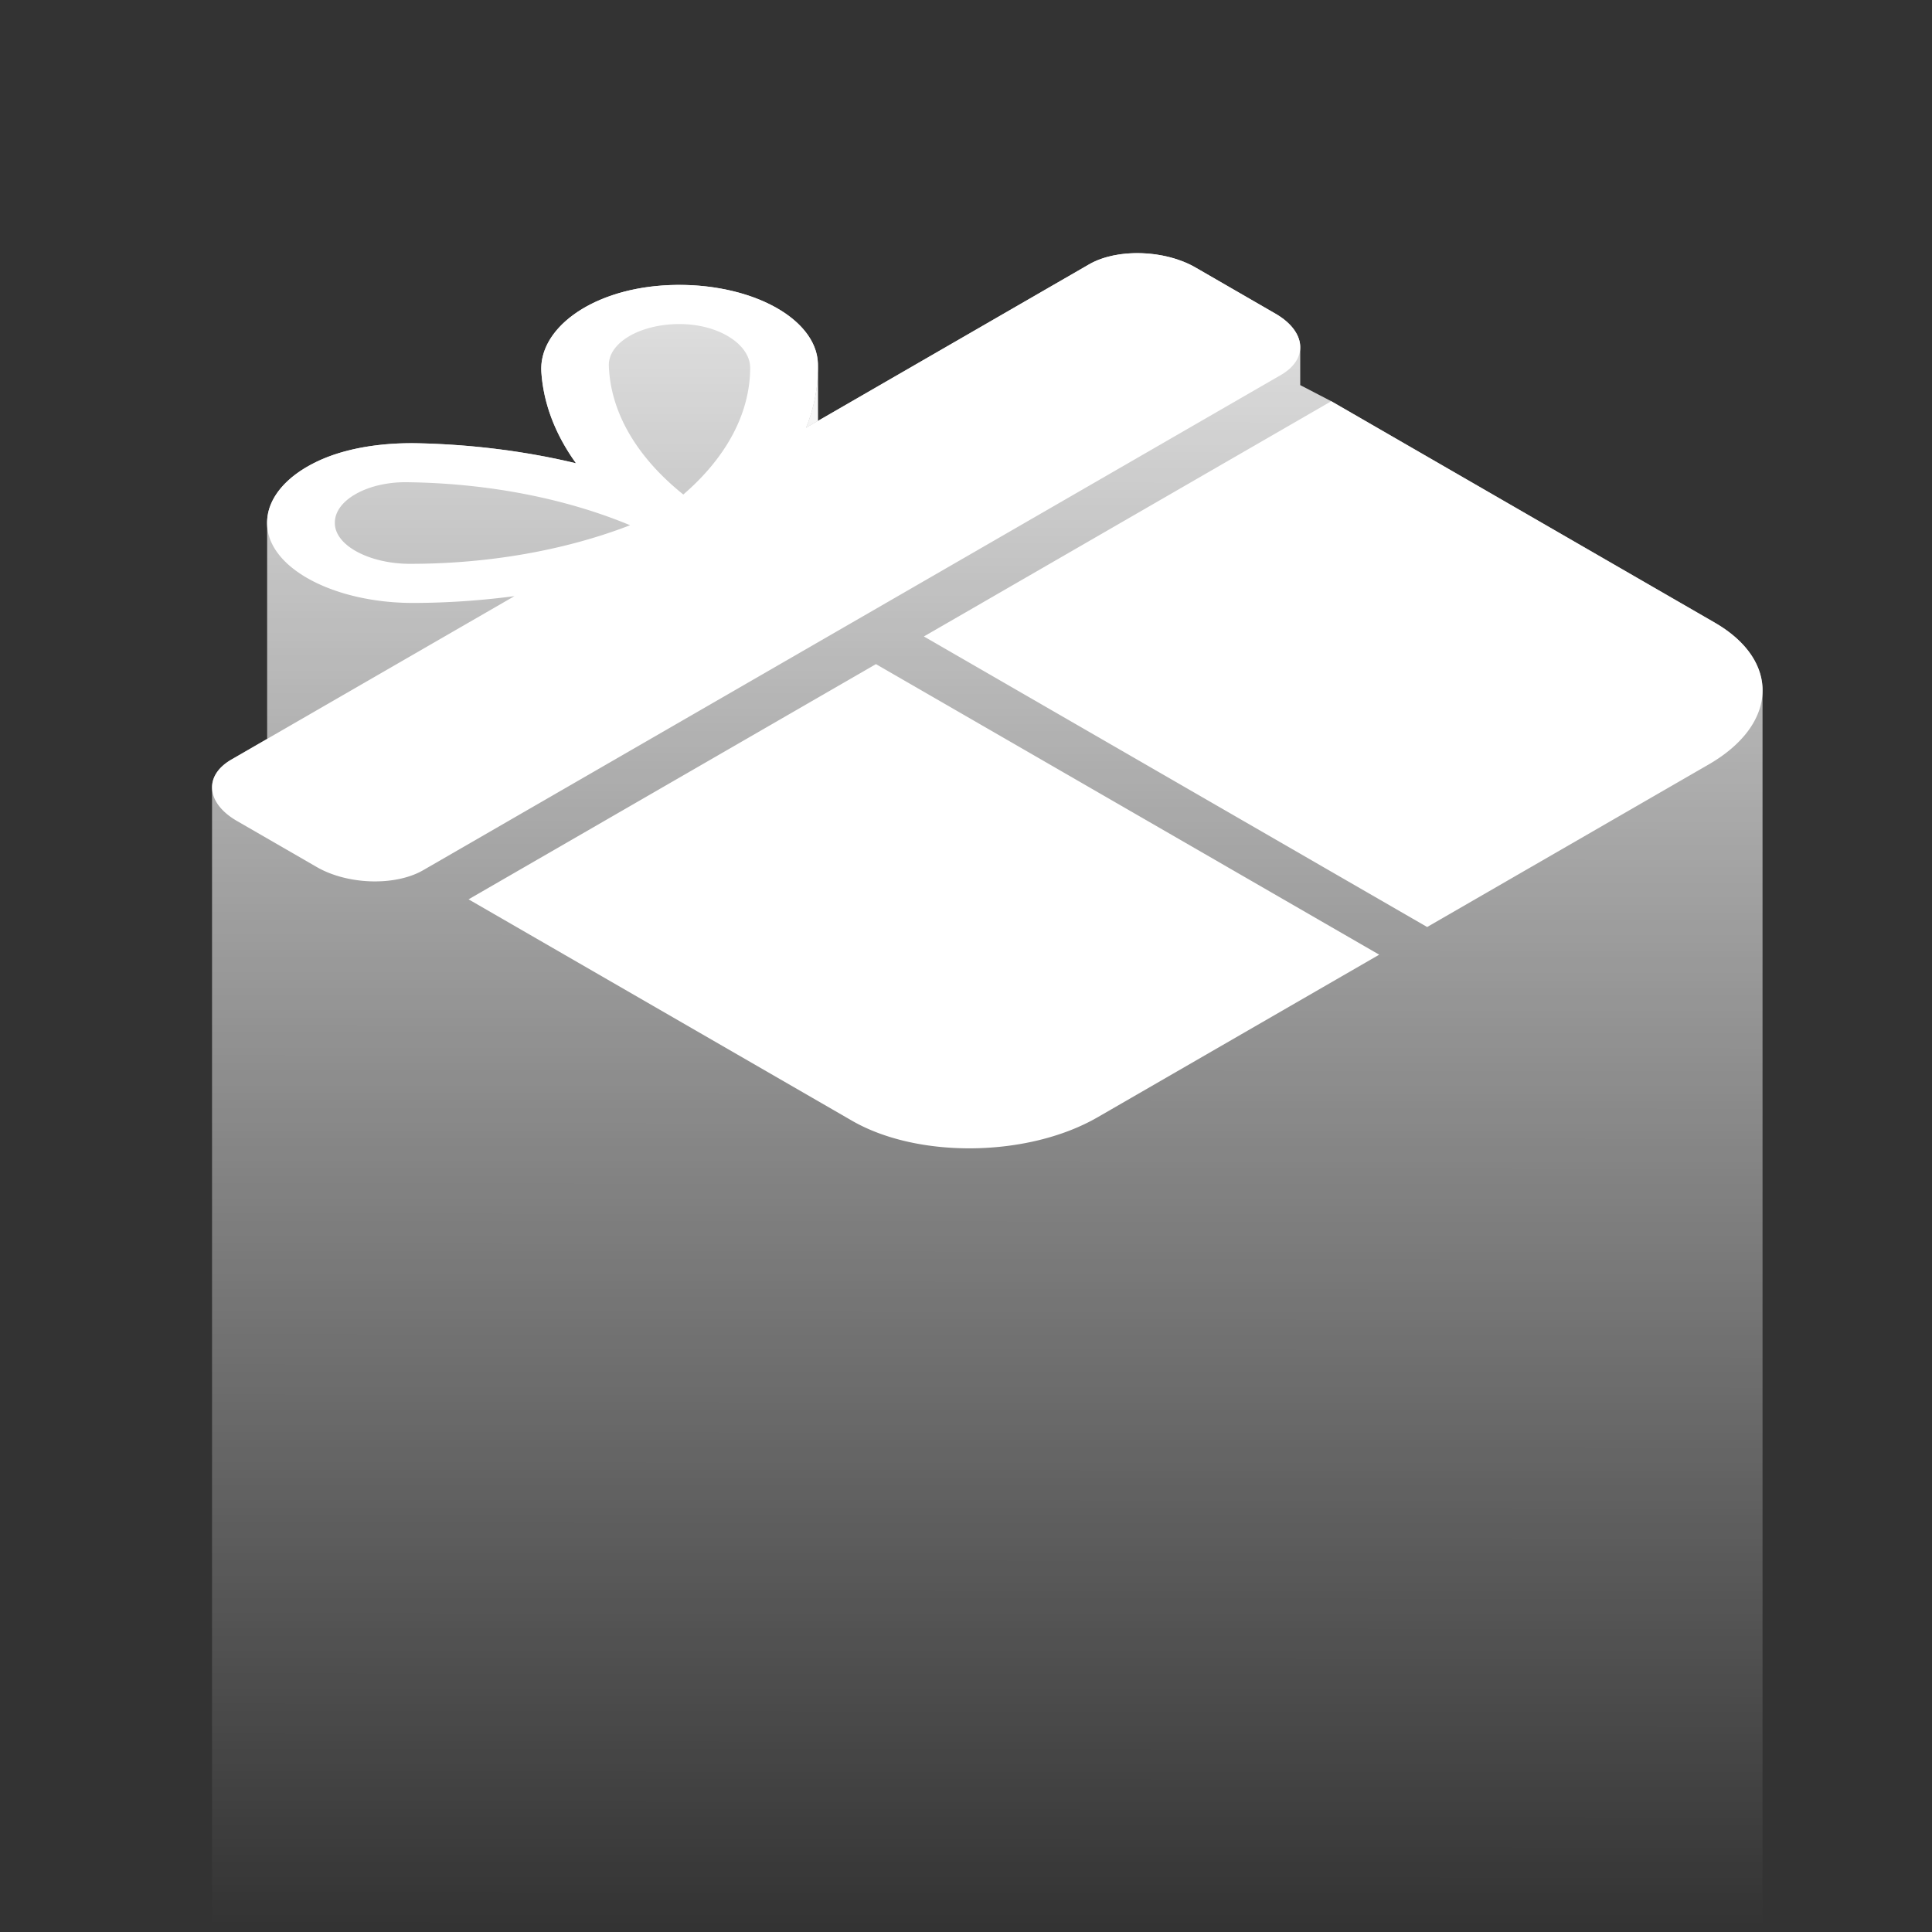 <svg xmlns="http://www.w3.org/2000/svg" width="512" height="512" fill="none"><rect width="100%" height="100%" fill="#333333" stroke="none"/><g clip-path="url(#a)"><path fill="url(#b)" fill-rule="evenodd" d="M70.795 137.916v1.326a12.068 12.068 0 0 1 0-1.326Zm145.958-39.275a40.84 40.84 0 0 0 0-2.322v2.322Z" clip-rule="evenodd"/><path fill="url(#c)" d="m213.609 113.365 3.144-1.815V98.64c-.143 4.957-1.196 9.893-3.144 14.725Z"/><path fill="url(#d)" fill-rule="evenodd" d="M216.753 98.64c-.143 4.957-1.196 9.893-3.144 14.725l3.144-1.815V98.64Z" clip-rule="evenodd"/><path fill="url(#e)" fill-rule="evenodd" d="M70.795 137.916v57.902l-9.462 5.463c-3.492 2.016-5.187 4.708-5.139 7.486V510.5H467.09v-327c.242-6.771-3.959-13.471-12.671-18.5l-101.613-58.667-8.232-4.277v-9.877c.079-3.182-2.143-6.502-6.587-9.068l-21.169-12.223c-8.185-4.724-20.805-5.098-28.189-.836l-71.875 41.498-3.144 1.815c1.948-4.832 3.001-9.768 3.144-14.724v-2.322c-.094-2.965-1.264-5.885-3.435-8.573-2.17-2.687-5.293-5.082-9.166-7.03-3.874-1.947-8.411-3.404-13.32-4.276-4.909-.872-10.08-1.14-15.18-.786-19.439 1.328-32.955 11.69-32.187 22.983.558 8.296 3.668 16.469 9.185 24.137-13.249-3.178-27.37-4.973-41.705-5.302-9.814-.227-19.676 1.295-27.173 4.958-3.935 1.906-7.126 4.271-9.362 6.94-2.237 2.669-3.47 5.582-3.615 8.546Z" clip-rule="evenodd"/><g fill="#fff" clip-path="url(#f)"><path d="m378.21 245.667 74.622-43.084c18.386-10.615 19.098-27.474 1.588-37.583l-101.614-58.667-107.964 62.334 133.368 77ZM225.788 297c17.51 10.109 46.71 9.698 65.096-.917L365.506 253l-133.368-77-107.964 62.333L225.788 297Zm62.841-226.948-75.019 43.313c2.253-5.586 3.308-11.311 3.144-17.046-.094-2.965-1.264-5.885-3.435-8.573-2.17-2.687-5.293-5.082-9.166-7.03-3.874-1.947-8.411-3.404-13.32-4.276-4.909-.872-10.08-1.14-15.18-.786-19.439 1.328-32.955 11.69-32.187 22.983.558 8.296 3.668 16.469 9.185 24.137-13.249-3.178-27.37-4.973-41.705-5.302-9.814-.227-19.676 1.295-27.173 4.958-3.935 1.906-7.125 4.271-9.362 6.94-2.237 2.669-3.47 5.582-3.615 8.546-.676 12.352 17.55 21.952 38.957 21.873a206.83 206.83 0 0 0 26.581-1.809l-75 43.301c-7.383 4.262-6.735 11.549 1.449 16.275l21.17 12.222c8.184 4.725 20.805 5.099 28.188.836L339.436 99.386c7.383-4.263 6.736-11.55-1.448-16.275l-21.17-12.223c-8.185-4.724-20.805-5.098-28.189-.836ZM161.349 96.87c-.077-2.777 1.698-5.466 4.959-7.508 3.261-2.043 7.757-3.284 12.558-3.465 11.096-.41 19.93 5.181 19.938 11.6-.038 11.948-6.203 23.624-17.717 33.553-12.444-9.97-19.329-21.893-19.738-34.18Zm-72.608 41.487c.032-1.411.553-2.804 1.533-4.097.98-1.293 2.4-2.459 4.175-3.43 1.764-.99 3.85-1.768 6.138-2.288a30.97 30.97 0 0 1 7.193-.746c21.28.237 41.931 4.212 59.201 11.395-17.27 6.677-37.588 10.237-58.373 10.23-10.698-.02-20.107-4.887-19.867-11.064Z"/></g></g><defs><linearGradient id="b" x1="262" x2="261.793" y1="1" y2="510.5" gradientUnits="userSpaceOnUse"><stop stop-color="#fff"/><stop offset="1" stop-color="#fff" stop-opacity="0"/></linearGradient><linearGradient id="c" x1="262" x2="261.793" y1="1" y2="510.5" gradientUnits="userSpaceOnUse"><stop stop-color="#fff"/><stop offset="1" stop-color="#fff" stop-opacity="0"/></linearGradient><linearGradient id="d" x1="262" x2="261.793" y1="1" y2="510.5" gradientUnits="userSpaceOnUse"><stop stop-color="#fff"/><stop offset="1" stop-color="#fff" stop-opacity="0"/></linearGradient><linearGradient id="e" x1="262" x2="261.793" y1="1" y2="510.5" gradientUnits="userSpaceOnUse"><stop stop-color="#fff"/><stop offset="1" stop-color="#fff" stop-opacity="0"/></linearGradient><clipPath id="a"><path fill="#fff" d="M0 0h512v512H0z"/></clipPath><clipPath id="f"><path fill="#fff" d="M-60 176 244.84 0l304.842 176L244.84 352z"/></clipPath></defs></svg>